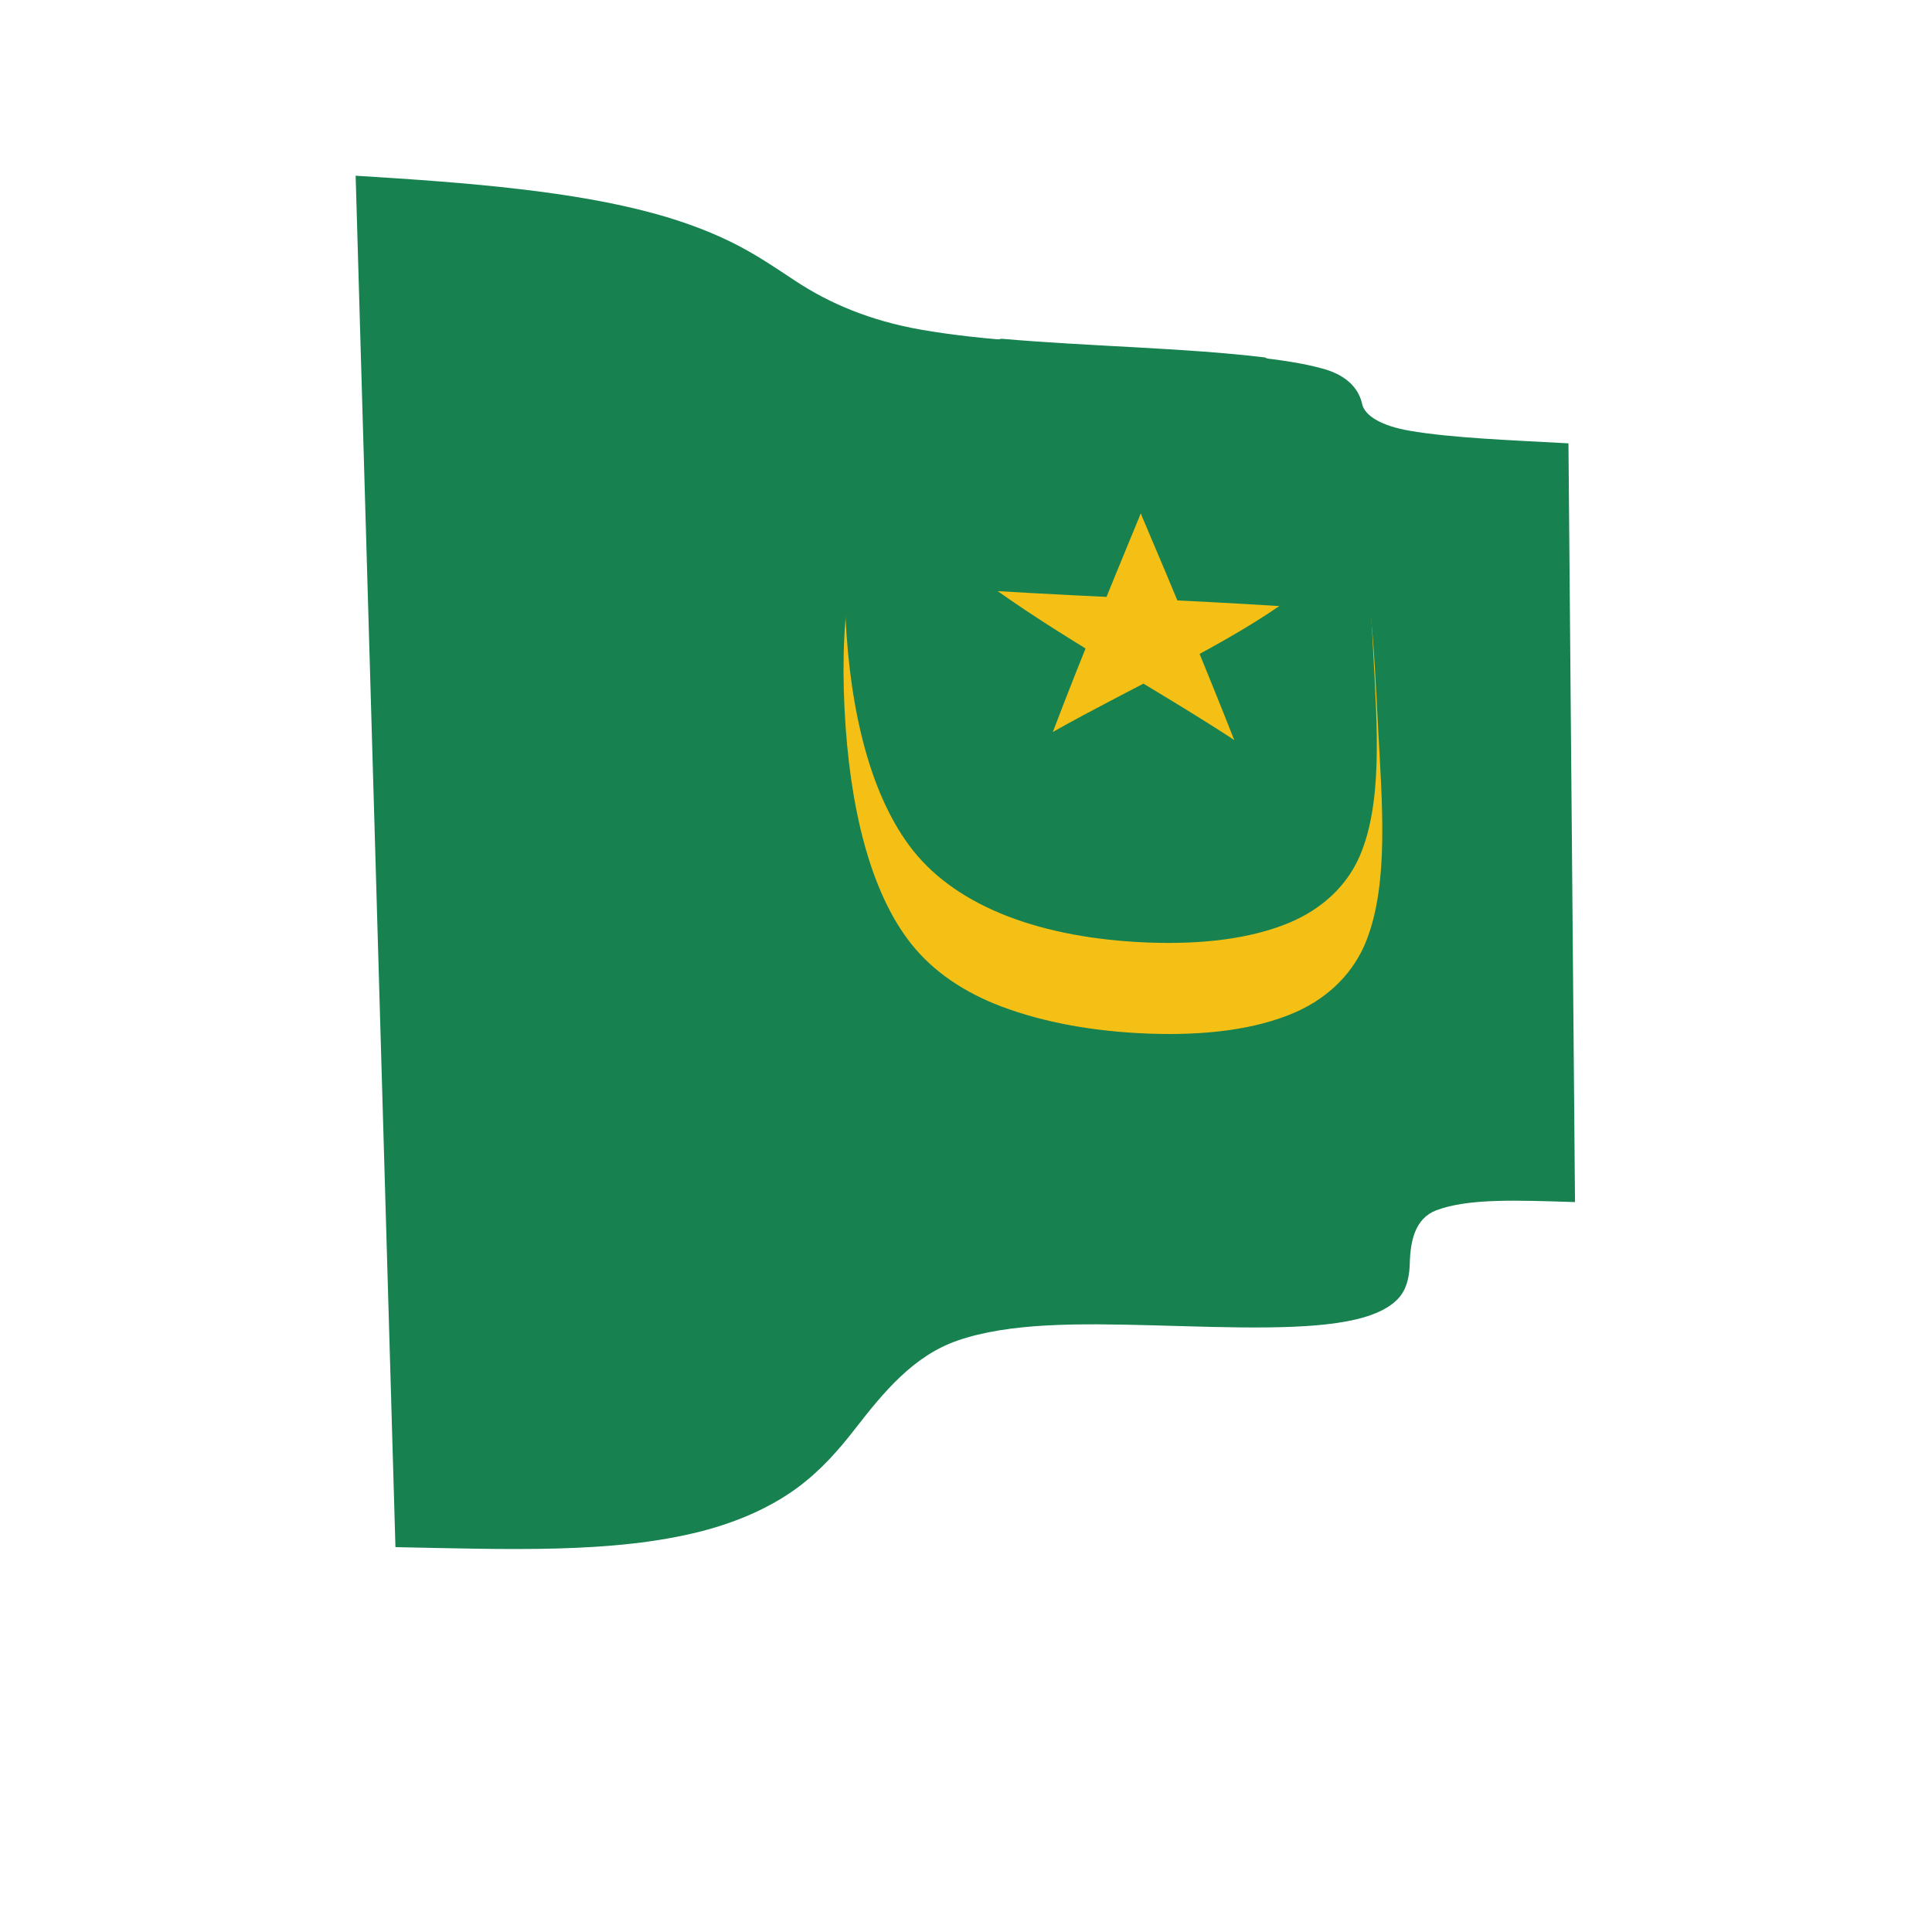 <?xml version="1.0" encoding="UTF-8" standalone="no"?>
<!-- Created with Inkscape (http://www.inkscape.org/) -->

<svg
   xmlns:dc="http://purl.org/dc/elements/1.1/"
   xmlns:cc="http://creativecommons.org/ns#"
   xmlns:rdf="http://www.w3.org/1999/02/22-rdf-syntax-ns#"
   xmlns:svg="http://www.w3.org/2000/svg"
   xmlns="http://www.w3.org/2000/svg"
   xmlns:sodipodi="http://sodipodi.sourceforge.net/DTD/sodipodi-0.dtd"
   xmlns:inkscape="http://www.inkscape.org/namespaces/inkscape"
   version="1.1"
   id="svg8010"
   xml:space="preserve"
   width="800"
   height="800"
   viewBox="0 0 800 800"
   sodipodi:docname="mauritania-waving-flag-freesvg.org.svg"
   inkscape:version="0.92.4 (5da689c313, 2019-01-14)"><defs
     id="defs8014"><clipPath
       clipPathUnits="userSpaceOnUse"
       id="clipPath8026"><path
         d="M 0,600 H 600 V 0 H 0 Z"
         id="path8024"
         inkscape:connector-curvature="0" /></clipPath></defs><sodipodi:namedview
     pagecolor="#ffffff"
     bordercolor="#666666"
     borderopacity="1"
     objecttolerance="10"
     gridtolerance="10"
     guidetolerance="10"
     inkscape:pageopacity="0"
     inkscape:pageshadow="2"
     inkscape:window-width="1920"
     inkscape:window-height="1018"
     id="namedview8012"
     showgrid="false"
     inkscape:zoom="0.75211712"
     inkscape:cx="577.9661"
     inkscape:cy="428.81356"
     inkscape:window-x="-8"
     inkscape:window-y="-8"
     inkscape:window-maximized="1"
     inkscape:current-layer="g8018" /><g
     id="g8018"
     inkscape:groupmode="layer"
     inkscape:label="Mauritania-wavy-flag-publicdomainvectors [Converted]"
     transform="matrix(1.333,0,0,-1.333,0,800)"><g
       id="g8020"><g
         id="g8022"
         clip-path="url(#clipPath8026)"><path
           d="m 487.219,462.432 c -18.818,1.032 -35.946,1.651 -49.212,3.893 -8.946,1.509 -14.083,4.708 -14.871,8.315 -0.809,3.732 -3.587,8.504 -11.833,10.884 -6.176,1.773 -14.087,2.941 -23.444,3.903 -10.588,1.088 -22.158,1.813 -34.319,2.503 -24.659,1.415 -47.806,2.378 -67.38,5.802 -16.007,2.807 -28.57,8.251 -38.835,14.989 -5.287,3.471 -10.866,7.349 -17.47,10.85 -7.457,3.944 -16.479,7.516 -27.126,10.394 -12.081,3.272 -25.907,5.639 -41.116,7.418 -16.296,1.92 -33.473,3.098 -51.137,4.183 4.204,-144.225 8.299,-286.212 12.364,-426.013 34.571,-0.663 67.659,-2.101 95.051,4.933 11.811,3.049 21.966,7.718 29.927,13.613 7.29,5.399 12.881,11.859 17.744,18.125 8.98,11.561 18.203,22.746 31.826,27.476 16.228,5.625 37.478,5.371 60.976,4.751 12.15,-0.321 24.112,-0.768 35.507,-0.637 10.474,0.124 19.783,0.699 27.437,2.504 6.259,1.473 11.154,3.932 13.718,7.274 2.257,2.944 2.809,6.698 2.91,10.239 0.186,6.749 1.594,13.826 8.204,16.342 10.001,3.801 25.303,3.115 43.116,2.569 -0.695,77.889 -1.346,156.449 -2.037,235.69"
           style="fill:#178150;fill-opacity:1;fill-rule:nonzero;stroke:none"
           id="path8028"
           inkscape:connector-curvature="0" /><path
           d="m 353.798,475.873 c -34.735,1.918 -62.778,-5.663 -76.555,-22.857 -12.618,-15.796 -16.409,-42.696 -14.902,-73.067 1.514,-30.41 7.938,-57.022 20.854,-73.165 6.806,-8.499 16.274,-14.892 27.897,-19.293 12.983,-4.91 28.587,-7.794 45.828,-8.424 17.331,-0.629 33.124,1.224 45.48,6.644 10.745,4.717 18.347,12.735 22.09,22.347 6.94,17.862 4.884,42.057 3.562,66.628 -1.317,24.543 -1.992,48.209 -9.102,66.057 -3.907,9.778 -10.901,18.353 -20.942,24.073 -11.662,6.635 -26.999,10.106 -44.21,11.057"
           style="fill:#f4c015;fill-opacity:1;fill-rule:nonzero;stroke:none"
           id="path8030"
           inkscape:connector-curvature="0" /><path
           d="m 311.037,494.925 c -19.359,-4.709 -33.405,-14.649 -40.401,-29.452 -6.908,-14.643 -9.075,-34.761 -7.972,-57.344 1.429,-29.16 7.812,-55.556 20.962,-72.173 14.052,-17.716 40.167,-27.294 72.846,-28.583 16.78,-0.654 32.027,1.125 44.057,6.159 10.465,4.387 18.008,11.755 21.873,20.745 7.068,16.495 5.435,39.531 4.165,63.44 -0.984,18.518 -2.023,36.45 -5.419,52.028 -3.586,16.404 -12.411,31.445 -28.194,39.367 -25.087,3.036 -54.023,3.38 -81.917,5.813"
           style="fill:#178150;fill-opacity:1;fill-rule:nonzero;stroke:none"
           id="path8032"
           inkscape:connector-curvature="0" /><path
           d="m 354.359,440.646 c 5.268,-12.404 10.492,-24.776 15.602,-37.138 -7.606,-1.613 -15.356,-3.186 -23.14,-4.78"
           style="fill:#f4c015;fill-opacity:1;fill-rule:nonzero;stroke:none"
           id="path8034"
           inkscape:connector-curvature="0" /><path
           d="m 354.359,440.646 c -4.887,-11.898 -9.806,-23.776 -14.625,-35.674 7.808,-2.358 15.662,-4.676 23.458,-7.025"
           style="fill:#f4c015;fill-opacity:1;fill-rule:nonzero;stroke:none"
           id="path8036"
           inkscape:connector-curvature="0" /><path
           d="m 309.914,416.523 c 14.875,-0.895 30.852,-1.649 47.274,-2.462 0.1,-6.37 0.202,-12.737 0.302,-19.099"
           style="fill:#f4c015;fill-opacity:1;fill-rule:nonzero;stroke:none"
           id="path8038"
           inkscape:connector-curvature="0" /><path
           d="m 309.914,416.523 c 11.927,-8.45 24.896,-16.409 38.222,-24.467 4.742,4.923 9.499,9.827 14.202,14.755"
           style="fill:#f4c015;fill-opacity:1;fill-rule:nonzero;stroke:none"
           id="path8040"
           inkscape:connector-curvature="0" /><path
           d="m 327.053,372.777 c 4.528,11.931 9.269,23.811 14.097,35.686 7.825,-2.361 15.68,-4.679 23.456,-7.034"
           style="fill:#f4c015;fill-opacity:1;fill-rule:nonzero;stroke:none"
           id="path8042"
           inkscape:connector-curvature="0" /><path
           d="m 327.053,372.777 c 12.577,7.097 25.816,13.71 38.863,20.634 -4.832,5.38 -9.734,10.747 -14.644,16.135"
           style="fill:#f4c015;fill-opacity:1;fill-rule:nonzero;stroke:none"
           id="path8044"
           inkscape:connector-curvature="0" /><path
           d="m 383.391,370.29 c -12.476,8.151 -25.805,16.019 -39.186,24.147 4.726,4.932 9.492,9.836 14.226,14.761"
           style="fill:#f4c015;fill-opacity:1;fill-rule:nonzero;stroke:none"
           id="path8046"
           inkscape:connector-curvature="0" /><path
           d="m 383.391,370.29 c -4.819,12.253 -9.819,24.53 -14.931,36.841 -7.64,-1.607 -15.403,-3.178 -23.187,-4.774"
           style="fill:#f4c015;fill-opacity:1;fill-rule:nonzero;stroke:none"
           id="path8048"
           inkscape:connector-curvature="0" /><path
           d="m 397.388,411.878 c -10.361,-7.138 -22.449,-13.737 -35.284,-20.479 -4.873,5.379 -9.791,10.748 -14.705,16.137"
           style="fill:#f4c015;fill-opacity:1;fill-rule:nonzero;stroke:none"
           id="path8050"
           inkscape:connector-curvature="0" /><path
           d="m 397.388,411.878 c -13.472,0.877 -28.763,1.624 -45.024,2.42 0.103,-6.374 0.205,-12.743 0.306,-19.108"
           style="fill:#f4c015;fill-opacity:1;fill-rule:nonzero;stroke:none"
           id="path8052"
           inkscape:connector-curvature="0" /></g></g></g></svg>